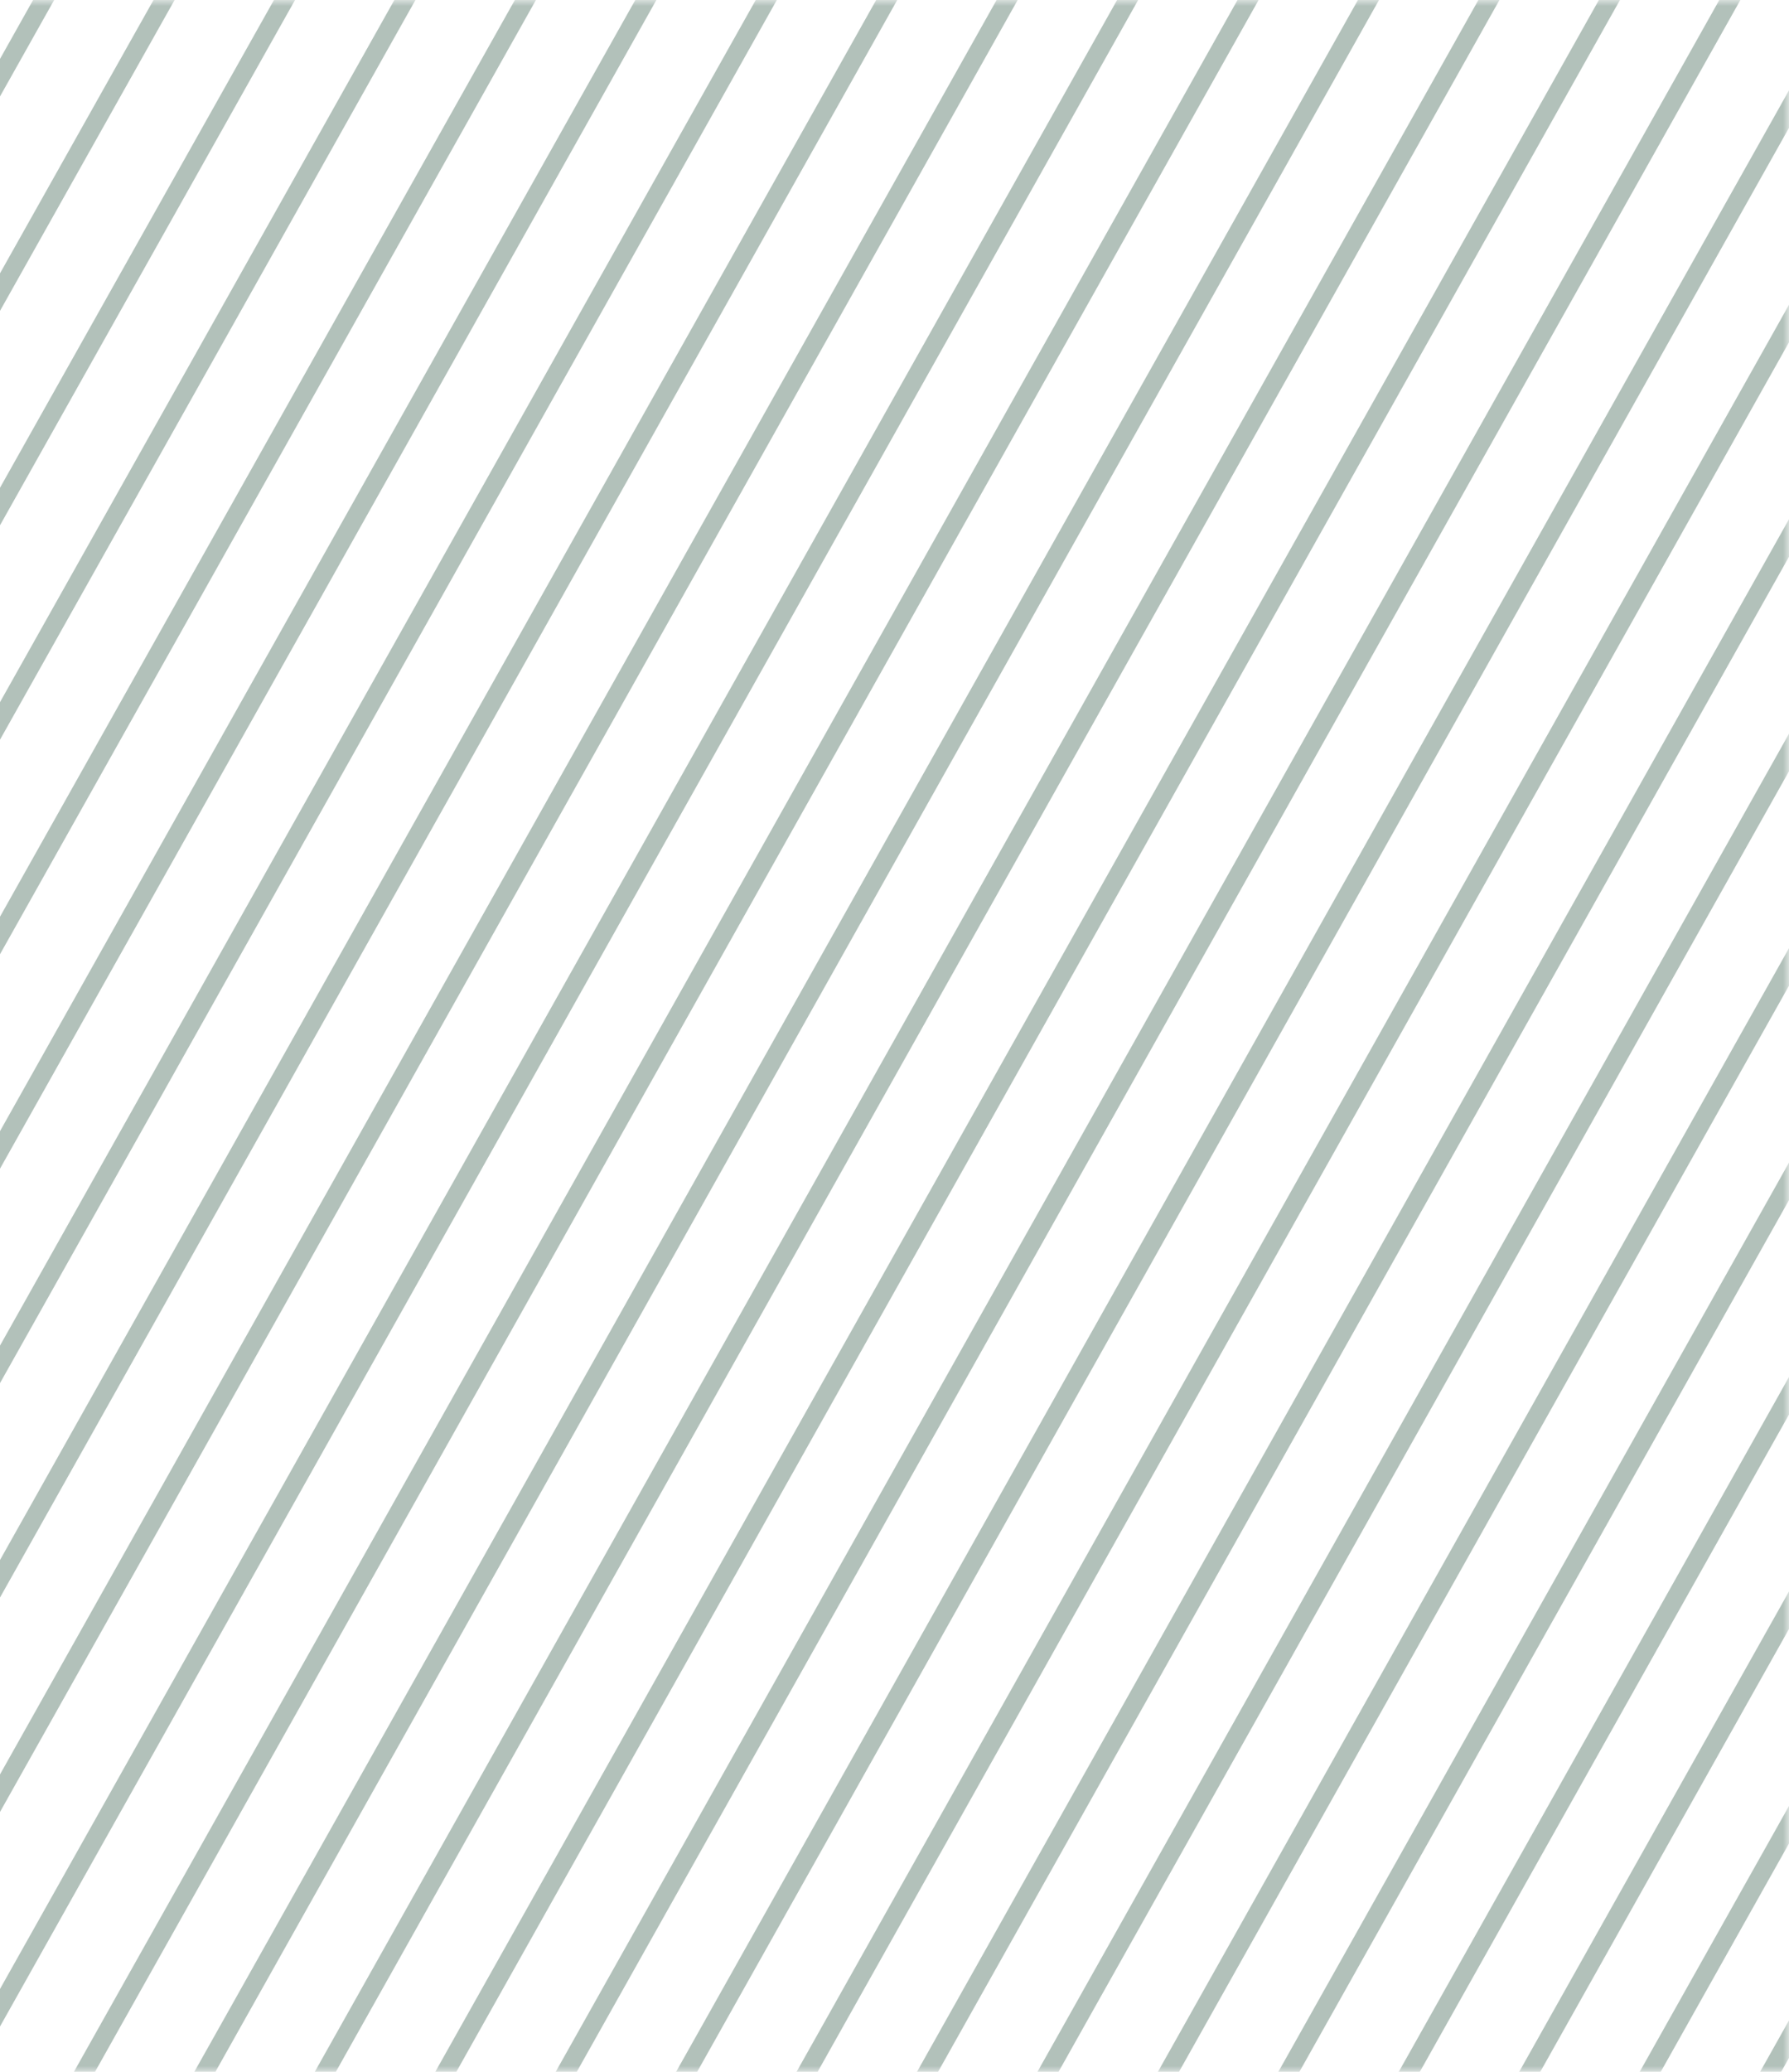 <svg width="146" height="169" viewBox="0 0 146 169" fill="none" xmlns="http://www.w3.org/2000/svg">
<g opacity="0.7">
<mask id="mask0_139_4364" style="mask-type:alpha" maskUnits="userSpaceOnUse" x="-54" y="0" width="200" height="169">
<rect x="-54" width="200" height="169" fill="white"/>
<rect x="-54" width="200" height="169" fill="white"/>
</mask>
<g mask="url(#mask0_139_4364)">
<rect width="1.549" height="1909.44" transform="matrix(0.721 0.693 -0.49 0.872 9.014 -273.626)" fill="#91A69D"/>
<rect width="1.549" height="1909.44" transform="matrix(0.721 0.693 -0.49 0.872 15.401 -267.496)" fill="#91A69D"/>
<rect width="1.549" height="1909.44" transform="matrix(0.721 0.693 -0.49 0.872 21.787 -261.366)" fill="#91A69D"/>
<rect width="1.549" height="1909.44" transform="matrix(0.721 0.693 -0.49 0.872 28.169 -255.237)" fill="#91A69D"/>
<rect width="1.549" height="1909.44" transform="matrix(0.721 0.693 -0.49 0.872 34.554 -249.107)" fill="#91A69D"/>
<rect width="1.549" height="1909.44" transform="matrix(0.721 0.693 -0.49 0.872 2.63 -279.755)" fill="#91A69D"/>
<rect width="1.549" height="1909.44" transform="matrix(0.721 0.693 -0.49 0.872 40.943 -242.977)" fill="#91A69D"/>
<rect width="1.549" height="1909.44" transform="matrix(0.721 0.693 -0.49 0.872 47.327 -236.848)" fill="#91A69D"/>
<rect width="1.549" height="1909.44" transform="matrix(0.721 0.693 -0.49 0.872 85.635 -200.07)" fill="#91A69D"/>
<rect width="1.549" height="1909.44" transform="matrix(0.721 0.693 -0.49 0.872 53.711 -230.718)" fill="#91A69D"/>
<rect width="1.549" height="1909.44" transform="matrix(0.721 0.693 -0.49 0.872 92.019 -193.941)" fill="#91A69D"/>
<rect width="1.549" height="1909.44" transform="matrix(0.721 0.693 -0.49 0.872 60.094 -224.588)" fill="#91A69D"/>
<rect width="1.549" height="1909.44" transform="matrix(0.721 0.693 -0.49 0.872 98.407 -187.81)" fill="#91A69D"/>
<rect width="1.549" height="1909.44" transform="matrix(0.721 0.693 -0.49 0.872 66.479 -218.459)" fill="#91A69D"/>
<rect width="1.549" height="1909.44" transform="matrix(0.721 0.693 -0.49 0.872 104.792 -181.681)" fill="#91A69D"/>
<rect width="1.549" height="1909.44" transform="matrix(0.721 0.693 -0.49 0.872 72.867 -212.329)" fill="#91A69D"/>
<rect width="1.549" height="1909.44" transform="matrix(0.721 0.693 -0.49 0.872 111.176 -175.552)" fill="#91A69D"/>
<rect width="1.549" height="1909.44" transform="matrix(0.721 0.693 -0.49 0.872 79.251 -206.2)" fill="#91A69D"/>
<rect width="1.549" height="1909.44" transform="matrix(0.721 0.693 -0.49 0.872 117.56 -169.422)" fill="#91A69D"/>
<rect width="1.549" height="1909.44" transform="matrix(0.721 0.693 -0.49 0.872 123.943 -163.293)" fill="#91A69D"/>
<rect width="1.549" height="1909.44" transform="matrix(0.721 0.693 -0.49 0.872 162.258 -126.515)" fill="#91A69D"/>
<rect width="1.549" height="1909.44" transform="matrix(0.721 0.693 -0.49 0.872 130.332 -157.162)" fill="#91A69D"/>
<rect width="1.549" height="1909.44" transform="matrix(0.721 0.693 -0.49 0.872 168.642 -120.385)" fill="#91A69D"/>
<rect width="1.549" height="1909.44" transform="matrix(0.721 0.693 -0.49 0.872 136.717 -151.033)" fill="#91A69D"/>
<rect width="1.549" height="1909.44" transform="matrix(0.721 0.693 -0.49 0.872 175.024 -114.255)" fill="#91A69D"/>
<rect width="1.549" height="1909.44" transform="matrix(0.721 0.693 -0.49 0.872 143.101 -144.903)" fill="#91A69D"/>
<rect width="1.549" height="1909.44" transform="matrix(0.721 0.693 -0.49 0.872 181.41 -108.126)" fill="#91A69D"/>
<rect width="1.549" height="1909.44" transform="matrix(0.721 0.693 -0.49 0.872 149.485 -138.774)" fill="#91A69D"/>
<rect width="1.549" height="1909.44" transform="matrix(0.721 0.693 -0.49 0.872 187.798 -101.995)" fill="#91A69D"/>
<rect width="1.549" height="1909.44" transform="matrix(0.721 0.693 -0.49 0.872 155.869 -132.645)" fill="#91A69D"/>
<rect width="1.549" height="1909.44" transform="matrix(0.721 0.693 -0.49 0.872 194.182 -95.866)" fill="#91A69D"/>
<rect width="1.549" height="1909.44" transform="matrix(0.721 0.693 -0.49 0.872 200.565 -89.737)" fill="#91A69D"/>
<rect width="1.549" height="1909.44" transform="matrix(0.721 0.693 -0.49 0.872 238.874 -52.96)" fill="#91A69D"/>
<rect width="1.549" height="1909.44" transform="matrix(0.721 0.693 -0.49 0.872 206.95 -83.608)" fill="#91A69D"/>
<rect width="1.549" height="1909.44" transform="matrix(0.721 0.693 -0.49 0.872 245.259 -46.83)" fill="#91A69D"/>
<rect width="1.549" height="1909.44" transform="matrix(0.721 0.693 -0.49 0.872 213.335 -77.478)" fill="#91A69D"/>
<rect width="1.549" height="1909.44" transform="matrix(0.721 0.693 -0.49 0.872 251.647 -40.699)" fill="#91A69D"/>
<rect width="1.549" height="1909.44" transform="matrix(0.721 0.693 -0.49 0.872 219.722 -71.348)" fill="#91A69D"/>
<rect width="1.549" height="1909.44" transform="matrix(0.721 0.693 -0.49 0.872 258.031 -34.57)" fill="#91A69D"/>
<rect width="1.549" height="1909.44" transform="matrix(0.721 0.693 -0.49 0.872 226.106 -65.218)" fill="#91A69D"/>
<rect width="1.549" height="1909.44" transform="matrix(0.721 0.693 -0.49 0.872 264.415 -28.441)" fill="#91A69D"/>
<rect width="1.549" height="1909.44" transform="matrix(0.721 0.693 -0.49 0.872 232.491 -59.089)" fill="#91A69D"/>
<rect width="1.549" height="1909.44" transform="matrix(0.721 0.693 -0.49 0.872 270.799 -22.311)" fill="#91A69D"/>
<rect width="1.549" height="1909.44" transform="matrix(0.721 0.693 -0.49 0.872 277.186 -16.181)" fill="#91A69D"/>
<rect width="1.549" height="1909.44" transform="matrix(0.721 0.693 -0.49 0.872 315.497 20.596)" fill="#91A69D"/>
<rect width="1.549" height="1909.44" transform="matrix(0.721 0.693 -0.49 0.872 283.572 -10.052)" fill="#91A69D"/>
<rect width="1.549" height="1909.44" transform="matrix(0.721 0.693 -0.49 0.872 321.88 26.726)" fill="#91A69D"/>
<rect width="1.549" height="1909.44" transform="matrix(0.721 0.693 -0.49 0.872 289.955 -3.922)" fill="#91A69D"/>
<rect width="1.549" height="1909.44" transform="matrix(0.721 0.693 -0.49 0.872 328.266 32.855)" fill="#91A69D"/>
<rect width="1.549" height="1909.44" transform="matrix(0.721 0.693 -0.49 0.872 296.341 2.207)" fill="#91A69D"/>
<rect width="1.549" height="1909.44" transform="matrix(0.721 0.693 -0.49 0.872 334.652 38.986)" fill="#91A69D"/>
<rect width="1.549" height="1909.44" transform="matrix(0.721 0.693 -0.49 0.872 302.724 8.336)" fill="#91A69D"/>
<rect width="1.549" height="1909.44" transform="matrix(0.721 0.693 -0.49 0.872 341.036 45.115)" fill="#91A69D"/>
<rect width="1.549" height="1909.44" transform="matrix(0.721 0.693 -0.49 0.872 309.113 14.466)" fill="#91A69D"/>
<rect width="1.549" height="1909.44" transform="matrix(0.721 0.693 -0.49 0.872 347.421 51.244)" fill="#91A69D"/>
<rect width="1.549" height="1909.44" transform="matrix(0.721 0.693 -0.49 0.872 353.805 57.373)" fill="#91A69D"/>
<rect width="1.549" height="1909.44" transform="matrix(0.721 0.693 -0.49 0.872 392.114 94.151)" fill="#91A69D"/>
<rect width="1.549" height="1909.44" transform="matrix(0.721 0.693 -0.49 0.872 360.189 63.503)" fill="#91A69D"/>
<rect width="1.549" height="1909.44" transform="matrix(0.721 0.693 -0.49 0.872 398.502 100.281)" fill="#91A69D"/>
<rect width="1.549" height="1909.44" transform="matrix(0.721 0.693 -0.49 0.872 366.577 69.633)" fill="#91A69D"/>
<rect width="1.549" height="1909.44" transform="matrix(0.721 0.693 -0.49 0.872 404.886 106.411)" fill="#91A69D"/>
<rect width="1.549" height="1909.44" transform="matrix(0.721 0.693 -0.49 0.872 372.963 75.762)" fill="#91A69D"/>
<rect width="1.549" height="1909.44" transform="matrix(0.721 0.693 -0.49 0.872 411.27 112.54)" fill="#91A69D"/>
<rect width="1.549" height="1909.44" transform="matrix(0.721 0.693 -0.49 0.872 379.346 81.892)" fill="#91A69D"/>
<rect width="1.549" height="1909.44" transform="matrix(0.721 0.693 -0.49 0.872 417.655 118.669)" fill="#91A69D"/>
<rect width="1.549" height="1909.44" transform="matrix(0.721 0.693 -0.49 0.872 385.729 88.022)" fill="#91A69D"/>
<rect width="1.549" height="1909.44" transform="matrix(0.721 0.693 -0.49 0.872 424.043 124.799)" fill="#91A69D"/>
</g>
</g>
</svg>
